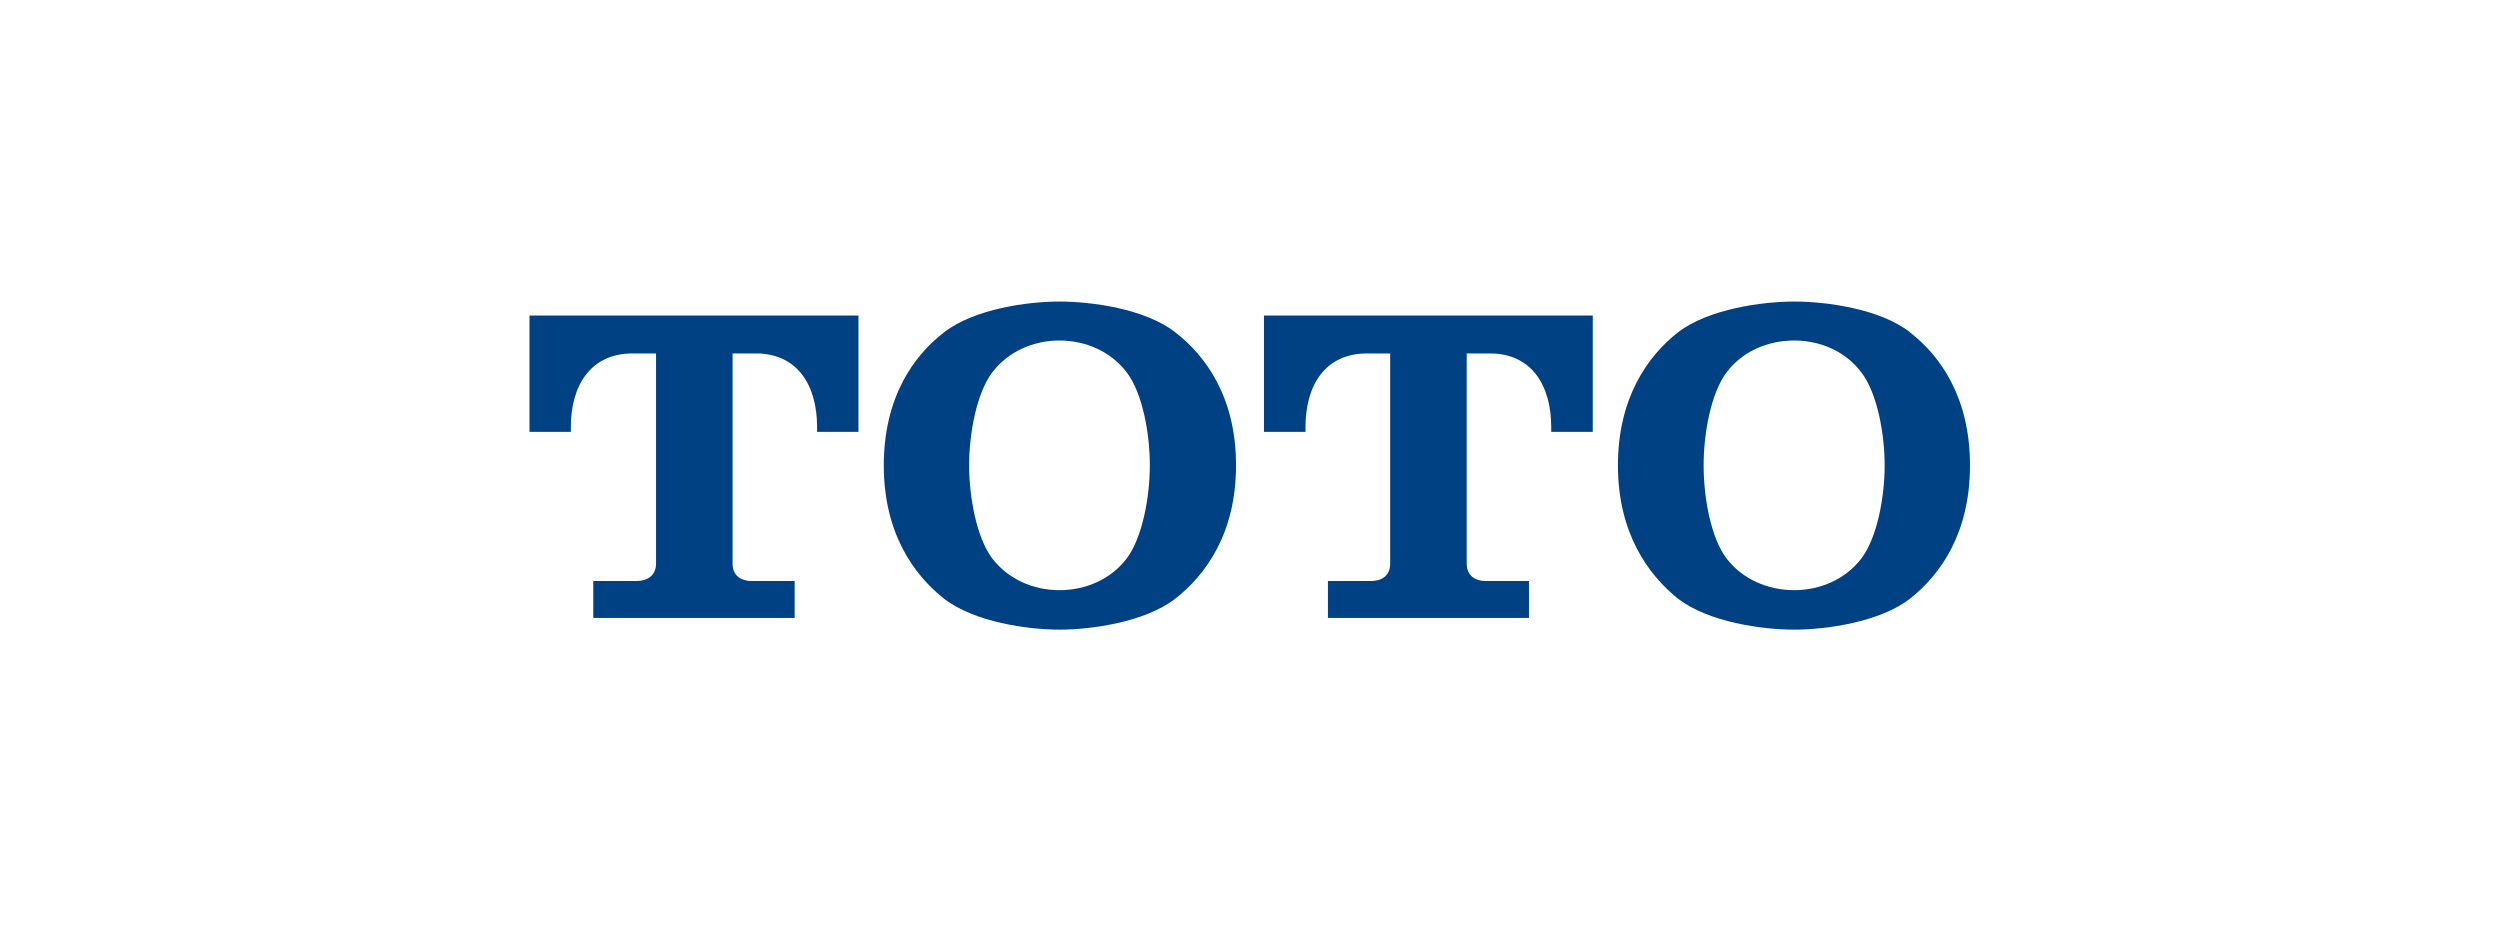 <?xml version="1.0" encoding="UTF-8"?><svg id="contents" xmlns="http://www.w3.org/2000/svg" viewBox="0 0 145 54"><defs><style>.cls-1{fill:#004184;}</style></defs><g id="layer1"><path id="path5840" class="cls-1" d="m46.09,35.84v-2.14h-2.48c-.61,0-1.12-.29-1.12-1.01v-12.19h1.35c2.43,0,3.55,1.87,3.55,4.26v.29h2.4v-6.75h-19.08v6.75h2.4v-.29c0-2.39,1.14-4.26,3.57-4.26h1.37v12.19c0,.72-.54,1.01-1.15,1.01h-2.49v2.14h11.68Zm22.07-16.57c-1.76-1.37-4.87-1.78-6.71-1.78s-4.93.42-6.69,1.78c-1.78,1.37-3.5,3.79-3.5,7.72s1.73,6.34,3.5,7.74c1.77,1.36,4.87,1.79,6.69,1.79s4.95-.43,6.71-1.79c1.78-1.39,3.53-3.8,3.53-7.74s-1.75-6.35-3.53-7.72m-2.81,13.12c-.92,1.21-2.38,1.84-3.9,1.84s-2.97-.63-3.9-1.84c-.91-1.21-1.34-3.56-1.34-5.4s.43-4.18,1.34-5.39c.93-1.22,2.39-1.85,3.9-1.85s2.98.63,3.9,1.85c.92,1.2,1.34,3.56,1.34,5.39s-.43,4.19-1.34,5.4m23.33,3.45v-2.14h-2.49c-.61,0-1.12-.29-1.12-1.01v-12.19h1.35c2.42,0,3.55,1.87,3.55,4.26v.29h2.41v-6.75h-19.07v6.75h2.41v-.29c0-2.39,1.12-4.26,3.57-4.26h1.34v12.19c0,.72-.51,1.01-1.12,1.01h-2.49v2.14h11.66Zm22.1-16.57c-1.76-1.37-4.87-1.78-6.71-1.78s-4.96.42-6.74,1.78c-1.75,1.37-3.49,3.79-3.49,7.72s1.75,6.34,3.49,7.74c1.78,1.36,4.89,1.79,6.73,1.79s4.95-.43,6.71-1.79c1.77-1.39,3.49-3.8,3.49-7.74s-1.72-6.35-3.49-7.72m-2.81,13.12c-.92,1.21-2.39,1.84-3.9,1.84s-3-.63-3.92-1.84-1.33-3.56-1.33-5.4.42-4.18,1.33-5.39c.91-1.22,2.39-1.85,3.92-1.85s2.98.63,3.9,1.85c.92,1.2,1.35,3.56,1.35,5.39s-.43,4.19-1.35,5.4"/></g></svg>